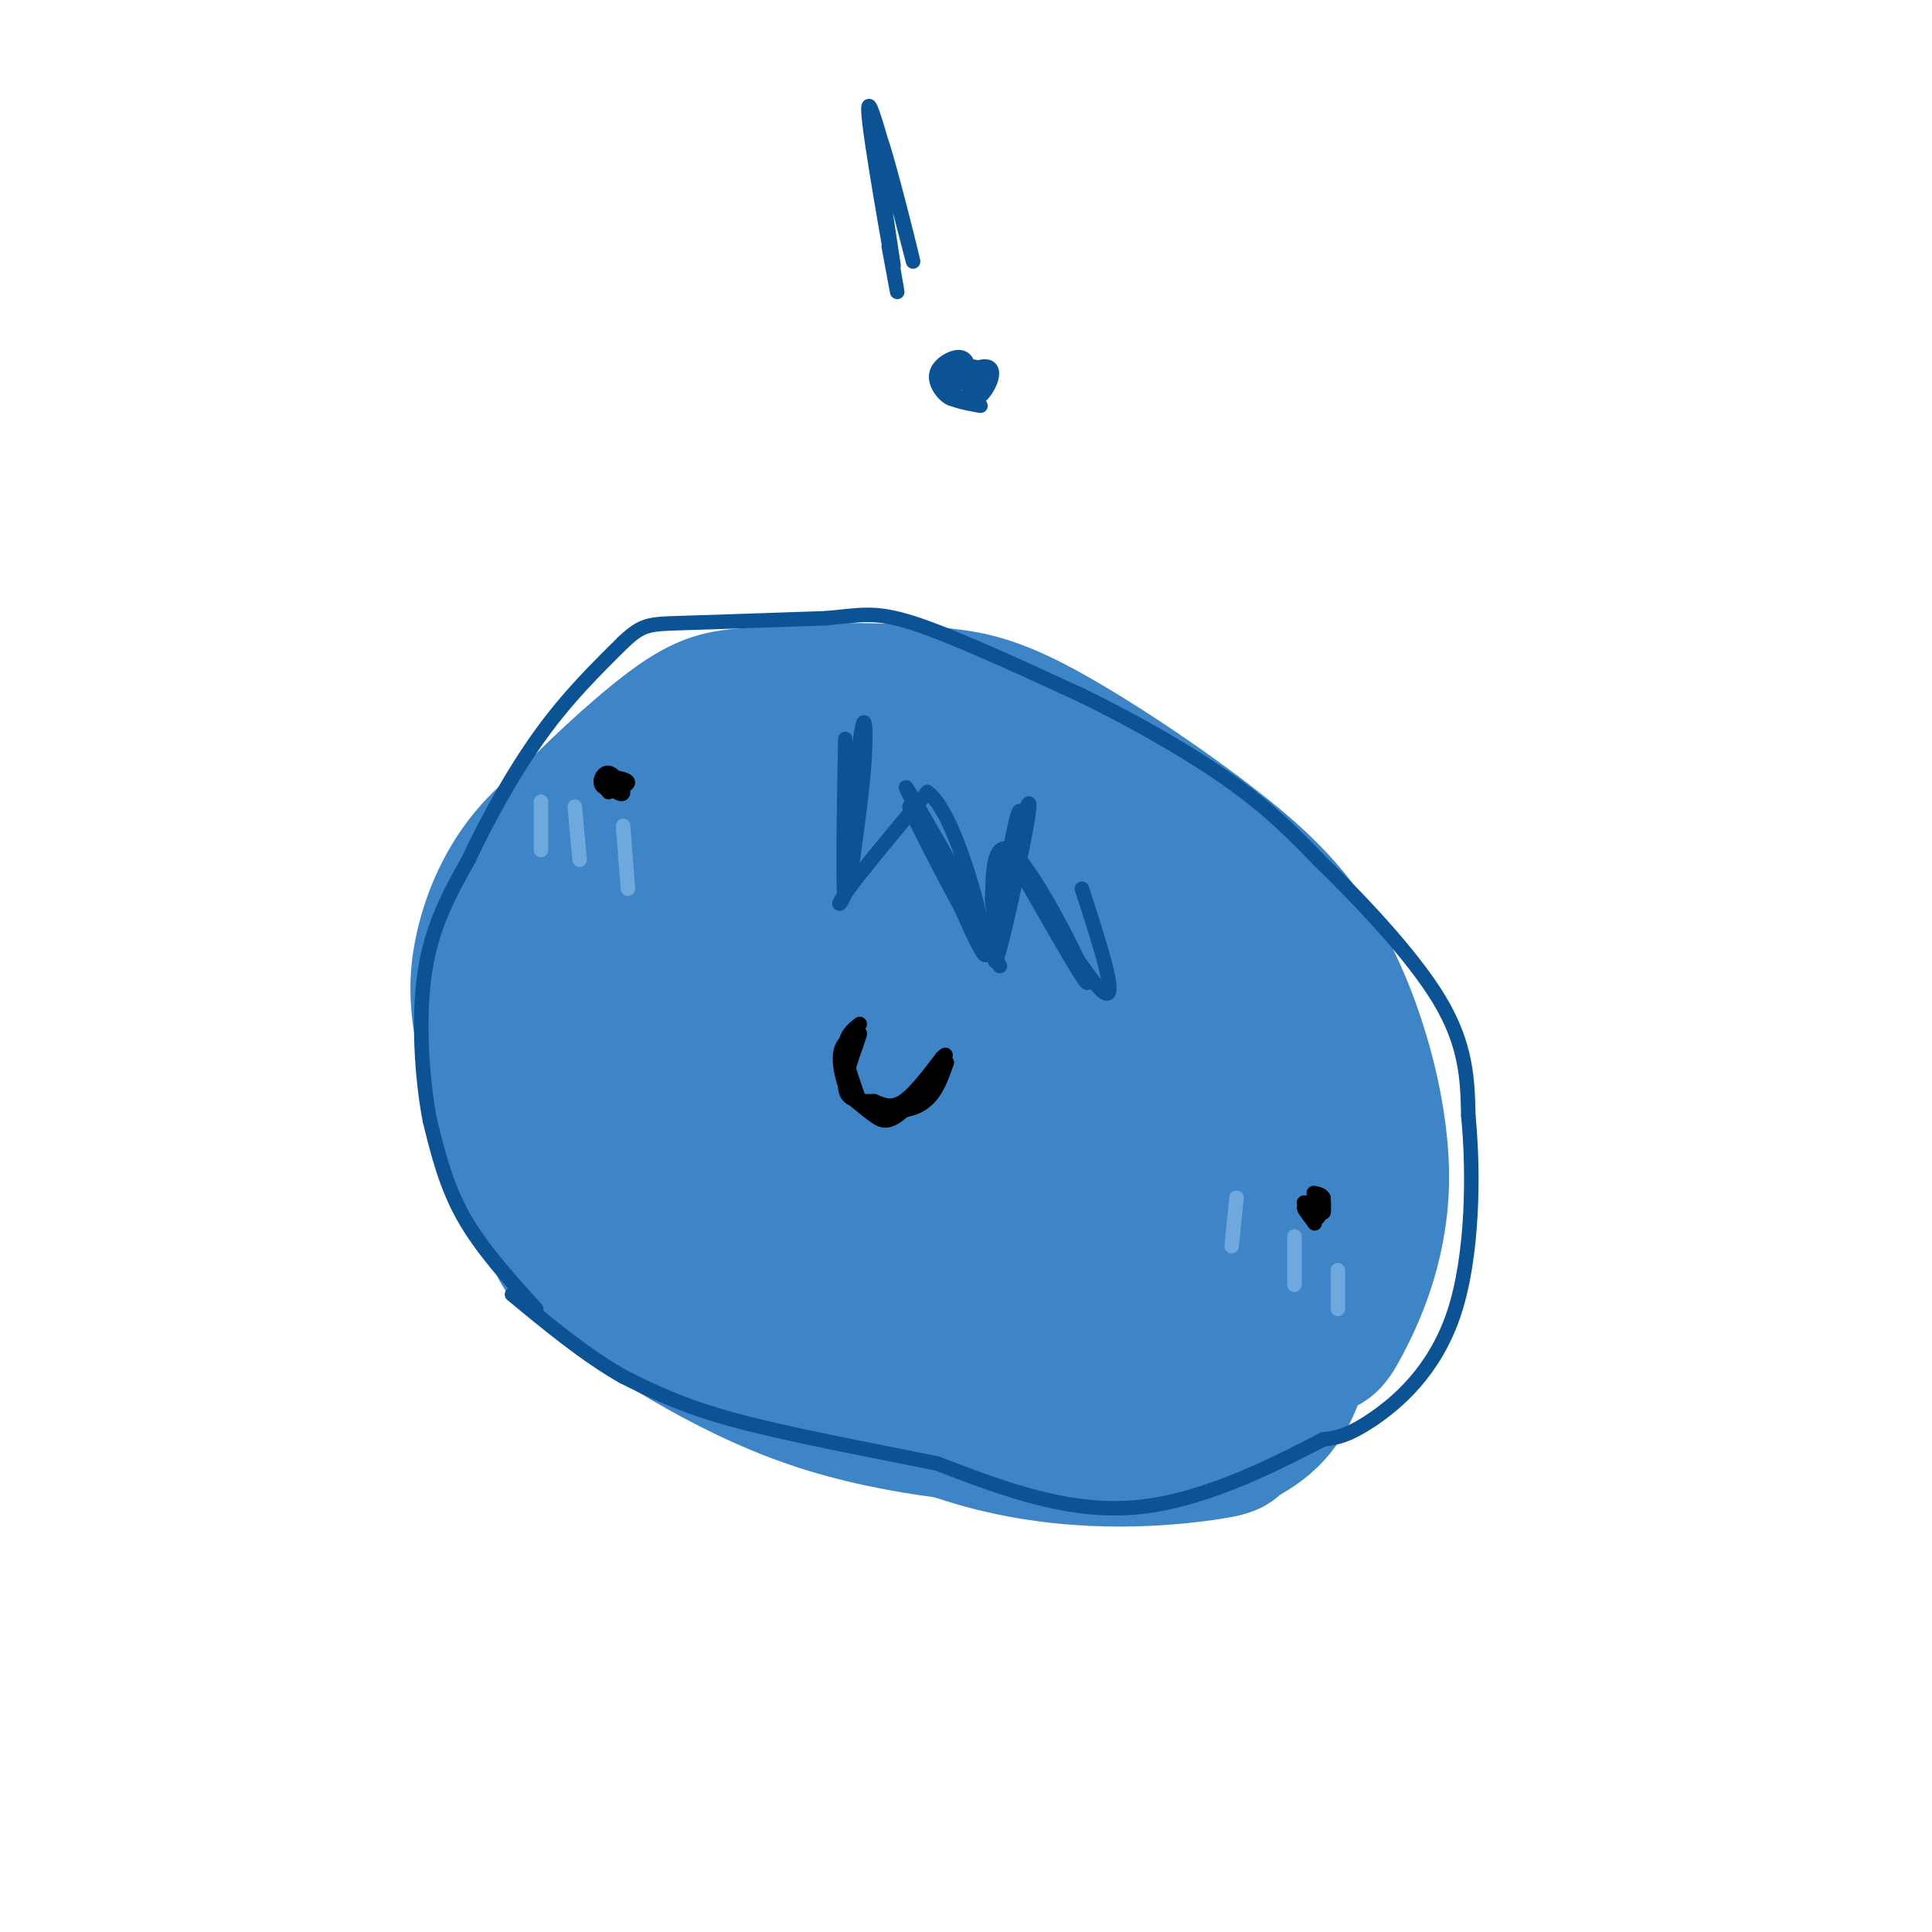 <svg viewBox='0 0 400 400' version='1.1' xmlns='http://www.w3.org/2000/svg' xmlns:xlink='http://www.w3.org/1999/xlink'><g fill='none' stroke='#3d85c6' stroke-width='28' stroke-linecap='round' stroke-linejoin='round'><path d='M196,258c-4.318,1.268 -8.635,2.535 -13,3c-4.365,0.465 -8.777,0.127 -17,-4c-8.223,-4.127 -20.258,-12.044 -28,-21c-7.742,-8.956 -11.191,-18.950 -11,-29c0.191,-10.050 4.022,-20.154 6,-25c1.978,-4.846 2.104,-4.433 7,-5c4.896,-0.567 14.563,-2.112 24,-2c9.437,0.112 18.643,1.883 32,8c13.357,6.117 30.863,16.581 41,24c10.137,7.419 12.904,11.792 16,17c3.096,5.208 6.521,11.252 9,17c2.479,5.748 4.011,11.200 1,15c-3.011,3.800 -10.565,5.946 -18,7c-7.435,1.054 -14.750,1.015 -31,-4c-16.250,-5.015 -41.435,-15.007 -55,-22c-13.565,-6.993 -15.509,-10.987 -19,-15c-3.491,-4.013 -8.530,-8.046 -12,-16c-3.470,-7.954 -5.370,-19.828 -4,-28c1.370,-8.172 6.009,-12.641 9,-15c2.991,-2.359 4.333,-2.609 10,-3c5.667,-0.391 15.658,-0.925 26,2c10.342,2.925 21.034,9.309 30,16c8.966,6.691 16.206,13.691 24,23c7.794,9.309 16.141,20.928 21,32c4.859,11.072 6.231,21.596 6,27c-0.231,5.404 -2.066,5.687 -7,6c-4.934,0.313 -12.967,0.657 -21,1'/><path d='M222,267c-13.013,-2.363 -35.046,-8.772 -49,-14c-13.954,-5.228 -19.828,-9.277 -26,-15c-6.172,-5.723 -12.642,-13.120 -16,-17c-3.358,-3.880 -3.602,-4.241 -5,-11c-1.398,-6.759 -3.948,-19.914 -2,-29c1.948,-9.086 8.394,-14.103 12,-17c3.606,-2.897 4.370,-3.672 11,-5c6.630,-1.328 19.124,-3.207 31,-2c11.876,1.207 23.134,5.501 34,11c10.866,5.499 21.341,12.203 30,21c8.659,8.797 15.502,19.686 19,25c3.498,5.314 3.652,5.053 5,13c1.348,7.947 3.889,24.100 2,36c-1.889,11.900 -8.208,19.545 -14,24c-5.792,4.455 -11.056,5.719 -18,7c-6.944,1.281 -15.566,2.578 -25,2c-9.434,-0.578 -19.679,-3.032 -29,-6c-9.321,-2.968 -17.720,-6.450 -29,-13c-11.280,-6.550 -25.443,-16.167 -35,-27c-9.557,-10.833 -14.507,-22.883 -17,-32c-2.493,-9.117 -2.528,-15.301 -1,-22c1.528,-6.699 4.619,-13.912 10,-20c5.381,-6.088 13.053,-11.052 23,-14c9.947,-2.948 22.170,-3.879 35,-2c12.830,1.879 26.267,6.567 39,13c12.733,6.433 24.761,14.609 34,23c9.239,8.391 15.690,16.996 20,26c4.310,9.004 6.480,18.407 8,27c1.520,8.593 2.391,16.377 1,23c-1.391,6.623 -5.043,12.084 -7,15c-1.957,2.916 -2.219,3.285 -7,5c-4.781,1.715 -14.080,4.776 -21,6c-6.920,1.224 -11.460,0.612 -16,0'/><path d='M219,298c-11.472,-0.450 -32.153,-1.576 -51,-8c-18.847,-6.424 -35.859,-18.147 -44,-24c-8.141,-5.853 -7.410,-5.837 -10,-11c-2.590,-5.163 -8.501,-15.505 -11,-26c-2.499,-10.495 -1.584,-21.142 -1,-27c0.584,-5.858 0.839,-6.928 4,-12c3.161,-5.072 9.229,-14.146 19,-19c9.771,-4.854 23.244,-5.489 30,-6c6.756,-0.511 6.796,-0.897 19,2c12.204,2.897 36.574,9.076 54,19c17.426,9.924 27.909,23.594 34,34c6.091,10.406 7.790,17.548 9,25c1.210,7.452 1.933,15.213 1,22c-0.933,6.787 -3.520,12.600 -6,17c-2.480,4.400 -4.852,7.388 -14,10c-9.148,2.612 -25.073,4.848 -38,4c-12.927,-0.848 -22.858,-4.781 -34,-9c-11.142,-4.219 -23.497,-8.725 -34,-16c-10.503,-7.275 -19.155,-17.319 -24,-23c-4.845,-5.681 -5.882,-7.000 -8,-13c-2.118,-6.000 -5.316,-16.682 -6,-27c-0.684,-10.318 1.146,-20.271 2,-26c0.854,-5.729 0.731,-7.232 6,-13c5.269,-5.768 15.928,-15.801 23,-21c7.072,-5.199 10.555,-5.564 16,-6c5.445,-0.436 12.852,-0.944 20,-1c7.148,-0.056 14.036,0.341 20,1c5.964,0.659 11.003,1.579 21,7c9.997,5.421 24.952,15.344 36,24c11.048,8.656 18.187,16.044 24,28c5.813,11.956 10.298,28.480 10,42c-0.298,13.520 -5.379,24.036 -8,29c-2.621,4.964 -2.783,4.375 -7,6c-4.217,1.625 -12.491,5.464 -22,7c-9.509,1.536 -20.255,0.768 -31,0'/><path d='M218,287c-14.790,-2.450 -36.264,-8.577 -50,-14c-13.736,-5.423 -19.735,-10.144 -26,-17c-6.265,-6.856 -12.795,-15.847 -16,-20c-3.205,-4.153 -3.083,-3.468 -4,-11c-0.917,-7.532 -2.873,-23.281 0,-33c2.873,-9.719 10.576,-13.409 16,-16c5.424,-2.591 8.571,-4.084 12,-5c3.429,-0.916 7.140,-1.254 16,0c8.860,1.254 22.867,4.101 36,9c13.133,4.899 25.390,11.851 35,20c9.610,8.149 16.572,17.494 22,26c5.428,8.506 9.324,16.172 11,27c1.676,10.828 1.134,24.816 -2,33c-3.134,8.184 -8.860,10.562 -11,12c-2.140,1.438 -0.693,1.935 -9,3c-8.307,1.065 -26.370,2.699 -46,-3c-19.630,-5.699 -40.829,-18.730 -51,-25c-10.171,-6.270 -9.313,-5.779 -13,-12c-3.687,-6.221 -11.919,-19.156 -16,-26c-4.081,-6.844 -4.010,-7.599 -4,-14c0.010,-6.401 -0.040,-18.450 0,-25c0.040,-6.550 0.169,-7.603 4,-12c3.831,-4.397 11.365,-12.140 20,-17c8.635,-4.860 18.371,-6.837 30,-6c11.629,0.837 25.150,4.486 37,10c11.850,5.514 22.029,12.891 30,21c7.971,8.109 13.733,16.949 17,26c3.267,9.051 4.040,18.312 4,26c-0.040,7.688 -0.892,13.804 -3,18c-2.108,4.196 -5.470,6.472 -8,8c-2.530,1.528 -4.228,2.307 -10,3c-5.772,0.693 -15.619,1.299 -26,-1c-10.381,-2.299 -21.295,-7.504 -31,-13c-9.705,-5.496 -18.201,-11.285 -24,-18c-5.799,-6.715 -8.899,-14.358 -12,-22'/><path d='M146,219c-2.497,-6.752 -2.740,-12.632 -3,-18c-0.260,-5.368 -0.538,-10.223 8,-12c8.538,-1.777 25.891,-0.475 34,0c8.109,0.475 6.972,0.123 14,4c7.028,3.877 22.221,11.982 29,21c6.779,9.018 5.145,18.949 5,24c-0.145,5.051 1.199,5.221 -6,6c-7.199,0.779 -22.942,2.168 -35,1c-12.058,-1.168 -20.433,-4.894 -29,-12c-8.567,-7.106 -17.328,-17.592 -20,-26c-2.672,-8.408 0.746,-14.737 2,-18c1.254,-3.263 0.346,-3.458 5,-4c4.654,-0.542 14.872,-1.431 25,0c10.128,1.431 20.168,5.182 30,11c9.832,5.818 19.458,13.704 24,21c4.542,7.296 4.001,14.000 3,18c-1.001,4.000 -2.463,5.294 -3,6c-0.537,0.706 -0.150,0.825 -5,1c-4.850,0.175 -14.937,0.405 -21,0c-6.063,-0.405 -8.104,-1.446 -14,-5c-5.896,-3.554 -15.649,-9.622 -21,-15c-5.351,-5.378 -6.302,-10.064 -7,-14c-0.698,-3.936 -1.143,-7.120 1,-9c2.143,-1.880 6.875,-2.457 13,-2c6.125,0.457 13.643,1.947 21,5c7.357,3.053 14.551,7.669 18,11c3.449,3.331 3.151,5.377 3,8c-0.151,2.623 -0.156,5.821 0,8c0.156,2.179 0.473,3.337 -5,3c-5.473,-0.337 -16.737,-2.168 -28,-4'/><path d='M184,228c-7.831,-2.754 -13.409,-7.640 -17,-11c-3.591,-3.360 -5.195,-5.193 -6,-8c-0.805,-2.807 -0.810,-6.586 0,-9c0.810,-2.414 2.436,-3.462 11,-1c8.564,2.462 24.065,8.435 32,12c7.935,3.565 8.305,4.723 10,8c1.695,3.277 4.716,8.672 4,12c-0.716,3.328 -5.170,4.589 -11,4c-5.830,-0.589 -13.035,-3.029 -19,-6c-5.965,-2.971 -10.689,-6.473 -14,-10c-3.311,-3.527 -5.209,-7.080 -2,-9c3.209,-1.920 11.527,-2.209 21,0c9.473,2.209 20.103,6.914 27,14c6.897,7.086 10.061,16.554 11,22c0.939,5.446 -0.348,6.871 -2,9c-1.652,2.129 -3.670,4.961 -8,6c-4.330,1.039 -10.971,0.283 -18,-1c-7.029,-1.283 -14.445,-3.095 -22,-8c-7.555,-4.905 -15.250,-12.903 -20,-20c-4.750,-7.097 -6.554,-13.291 -4,-19c2.554,-5.709 9.468,-10.932 17,-13c7.532,-2.068 15.682,-0.980 22,0c6.318,0.980 10.805,1.851 14,5c3.195,3.149 5.097,8.574 7,14'/><path d='M217,219c1.622,3.156 2.178,4.044 1,4c-1.178,-0.044 -4.089,-1.022 -7,-2'/></g>
<g fill='none' stroke='#000000' stroke-width='3' stroke-linecap='round' stroke-linejoin='round'><path d='M178,212c-1.500,1.167 -3.000,2.333 -3,5c0.000,2.667 1.500,6.833 3,11'/><path d='M178,228c2.867,2.333 8.533,2.667 12,1c3.467,-1.667 4.733,-5.333 6,-9'/><path d='M196,220c-0.810,0.762 -5.833,7.167 -9,10c-3.167,2.833 -4.476,2.095 -6,1c-1.524,-1.095 -3.262,-2.548 -5,-4'/><path d='M176,227c-1.400,-2.444 -2.400,-6.556 -2,-9c0.400,-2.444 2.200,-3.222 4,-4'/><path d='M178,214c-0.311,1.689 -3.089,7.911 -3,11c0.089,3.089 3.044,3.044 6,3'/><path d='M181,228c1.911,0.867 3.689,1.533 6,0c2.311,-1.533 5.156,-5.267 8,-9'/><path d='M195,219c1.333,-1.333 0.667,-0.167 0,1'/><path d='M126,164c-1.141,-1.318 -2.282,-2.635 -1,-3c1.282,-0.365 4.987,0.223 5,1c0.013,0.777 -3.667,1.744 -5,1c-1.333,-0.744 -0.321,-3.200 1,-3c1.321,0.200 2.949,3.057 3,4c0.051,0.943 -1.474,-0.029 -3,-1'/><path d='M126,163c-0.333,-0.500 0.333,-1.250 1,-2'/><path d='M273,252c-1.417,-1.083 -2.833,-2.167 -3,-2c-0.167,0.167 0.917,1.583 2,3'/><path d='M272,253c0.333,0.500 0.167,0.250 0,0'/></g>
<g fill='none' stroke='#0b5394' stroke-width='3' stroke-linecap='round' stroke-linejoin='round'><path d='M175,153c-0.292,16.970 -0.583,33.940 0,32c0.583,-1.940 2.042,-22.792 3,-31c0.958,-8.208 1.417,-3.774 1,3c-0.417,6.774 -1.708,15.887 -3,25'/><path d='M176,182c-1.444,5.489 -3.556,6.711 -1,3c2.556,-3.711 9.778,-12.356 17,-21'/><path d='M192,164c5.533,3.933 10.867,24.267 12,31c1.133,6.733 -1.933,-0.133 -5,-7'/><path d='M199,188c-4.490,-8.225 -13.214,-25.287 -10,-20c3.214,5.287 18.365,32.923 18,32c-0.365,-0.923 -16.247,-30.407 -19,-36c-2.753,-5.593 7.624,12.703 18,31'/><path d='M206,195c4.354,-3.756 6.239,-28.646 5,-27c-1.239,1.646 -5.603,29.828 -5,31c0.603,1.172 6.172,-24.665 7,-31c0.828,-6.335 -3.086,6.833 -7,20'/><path d='M206,188c-1.115,0.809 -0.404,-7.170 0,-6c0.404,1.170 0.500,11.489 0,9c-0.500,-2.489 -1.596,-17.785 3,-15c4.596,2.785 14.885,23.653 16,27c1.115,3.347 -6.942,-10.826 -15,-25'/><path d='M210,178c1.844,3.044 13.956,23.156 18,27c4.044,3.844 0.022,-8.578 -4,-21'/></g>
<g fill='none' stroke='#6fa8dc' stroke-width='3' stroke-linecap='round' stroke-linejoin='round'><path d='M112,176c0.000,0.000 0.000,-10.000 0,-10'/><path d='M120,178c0.000,0.000 -1.000,-11.000 -1,-11'/><path d='M130,184c0.000,0.000 -1.000,-13.000 -1,-13'/><path d='M255,258c0.000,0.000 1.000,-10.000 1,-10'/><path d='M268,266c0.000,0.000 0.000,-10.000 0,-10'/><path d='M277,271c0.000,0.000 0.000,-8.000 0,-8'/></g>
<g fill='none' stroke='#000000' stroke-width='3' stroke-linecap='round' stroke-linejoin='round'><path d='M272,249c0.000,0.000 -2.000,0.000 -2,0'/><path d='M270,249c-0.167,0.000 0.417,0.000 1,0'/><path d='M273,250c0.000,0.000 1.000,1.000 1,1'/><path d='M274,251c0.167,-0.333 0.083,-1.667 0,-3'/><path d='M274,248c-0.333,-0.667 -1.167,-0.833 -2,-1'/></g>
<g fill='none' stroke='#0b5394' stroke-width='3' stroke-linecap='round' stroke-linejoin='round'><path d='M111,271c-5.667,-6.250 -11.333,-12.500 -15,-19c-3.667,-6.500 -5.333,-13.250 -7,-20'/><path d='M89,232c-1.711,-8.978 -2.489,-21.422 -1,-31c1.489,-9.578 5.244,-16.289 9,-23'/><path d='M97,178c3.978,-8.511 9.422,-18.289 15,-26c5.578,-7.711 11.289,-13.356 17,-19'/><path d='M129,133c3.978,-3.800 5.422,-3.800 12,-4c6.578,-0.200 18.289,-0.600 30,-1'/><path d='M171,128c7.111,-0.600 9.889,-1.600 18,1c8.111,2.600 21.556,8.800 35,15'/><path d='M224,144c11.533,5.622 22.867,12.178 31,18c8.133,5.822 13.067,10.911 18,16'/><path d='M273,178c8.089,7.867 19.311,19.533 25,29c5.689,9.467 5.844,16.733 6,24'/><path d='M304,231c1.143,11.726 1.000,29.042 -3,41c-4.000,11.958 -11.857,18.560 -17,22c-5.143,3.440 -7.571,3.720 -10,4'/><path d='M274,298c-8.133,4.133 -23.467,12.467 -38,14c-14.533,1.533 -28.267,-3.733 -42,-9'/><path d='M194,303c-14.844,-3.000 -30.956,-6.000 -42,-9c-11.044,-3.000 -17.022,-6.000 -23,-9'/><path d='M129,285c-7.667,-4.333 -15.333,-10.667 -23,-17'/><path d='M203,84c-3.662,-0.656 -7.323,-1.311 -7,-3c0.323,-1.689 4.632,-4.411 7,-5c2.368,-0.589 2.795,0.956 2,3c-0.795,2.044 -2.813,4.586 -5,4c-2.187,-0.586 -4.541,-4.300 -4,-6c0.541,-1.700 3.979,-1.384 6,-1c2.021,0.384 2.625,0.838 2,2c-0.625,1.162 -2.480,3.032 -4,4c-1.520,0.968 -2.706,1.033 -4,0c-1.294,-1.033 -2.694,-3.163 -2,-5c0.694,-1.837 3.484,-3.382 5,-3c1.516,0.382 1.758,2.691 2,5'/><path d='M201,79c-0.833,0.667 -3.917,-0.167 -7,-1'/><path d='M185,55c-2.375,-15.604 -4.750,-31.209 -3,-27c1.750,4.209 7.624,28.231 7,26c-0.624,-2.231 -7.745,-30.716 -9,-32c-1.255,-1.284 3.356,24.633 5,34c1.644,9.367 0.322,2.183 -1,-5'/></g>
</svg>